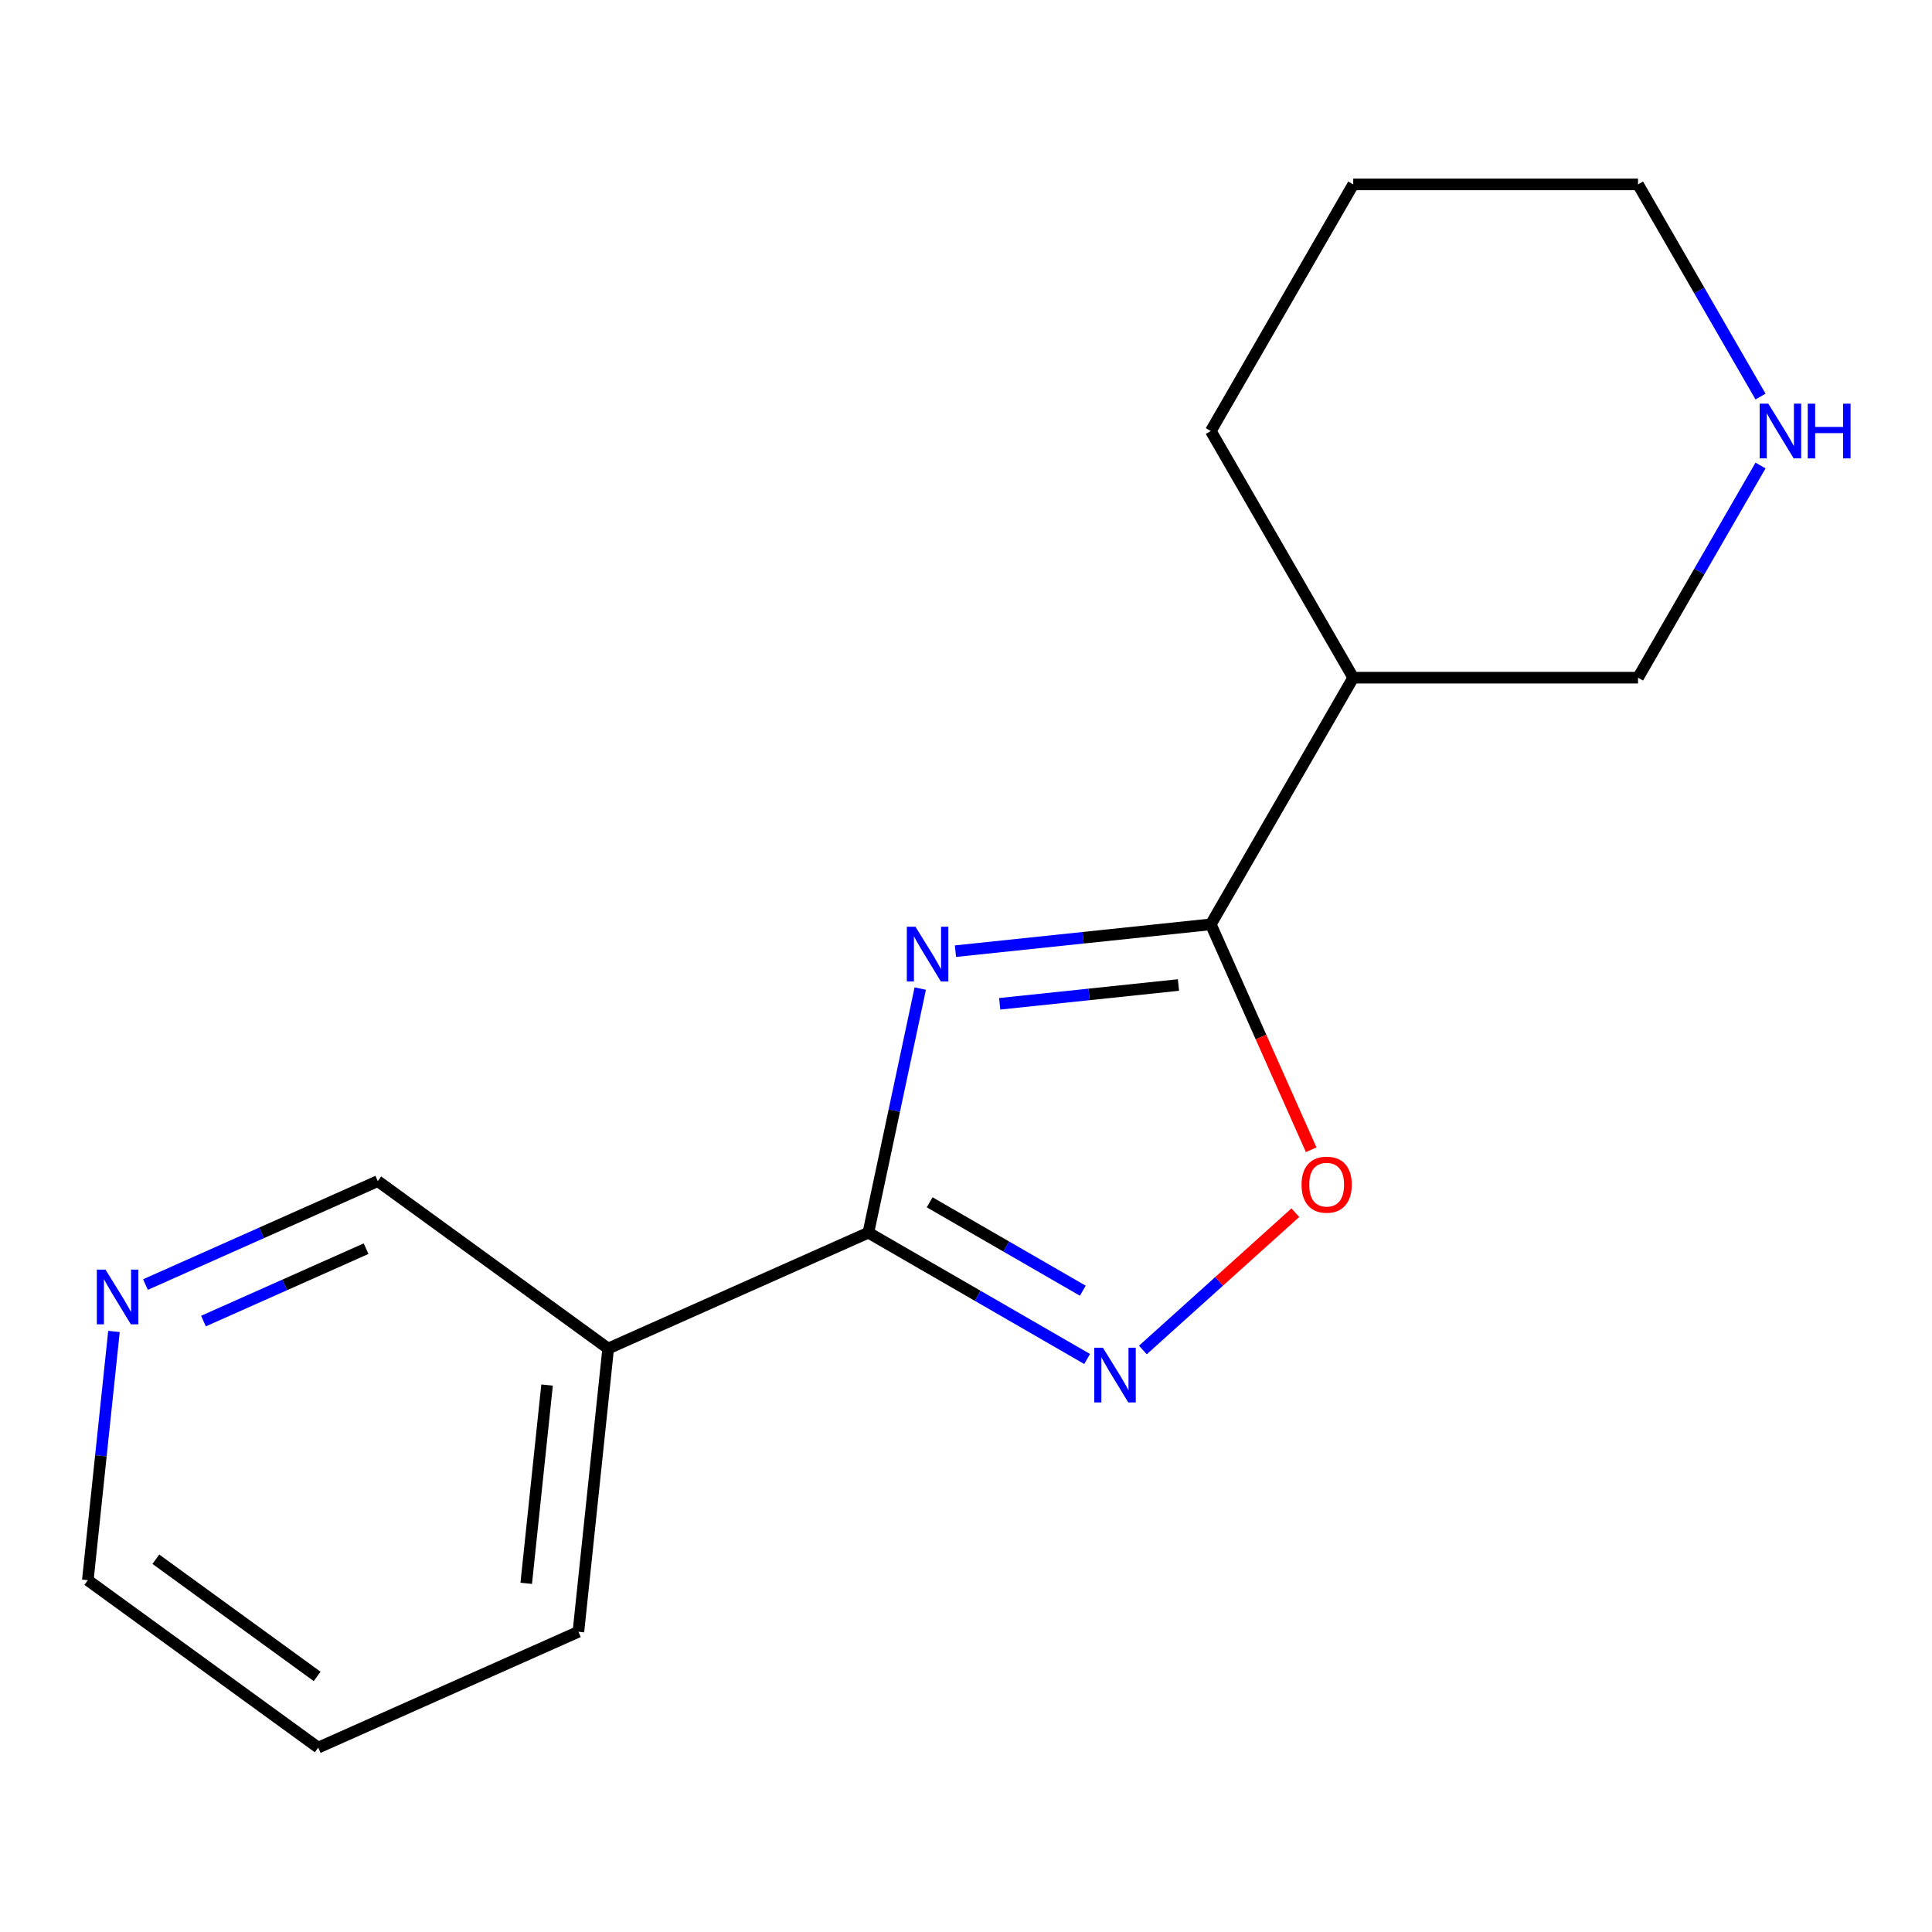 <?xml version='1.0' encoding='iso-8859-1'?>
<svg version='1.1' baseProfile='full'
              xmlns='http://www.w3.org/2000/svg'
                      xmlns:rdkit='http://www.rdkit.org/xml'
                      xmlns:xlink='http://www.w3.org/1999/xlink'
                  xml:space='preserve'
width='1000px' height='1000px' viewBox='0 0 1000 1000'>
<!-- END OF HEADER -->
<rect style='opacity:1.0;fill:#FFFFFF;stroke:none' width='1000' height='1000' x='0' y='0'> </rect>
<path class='bond-0' d='M 476.319,511.688 L 462.891,574.862' style='fill:none;fill-rule:evenodd;stroke:#0000FF;stroke-width:6px;stroke-linecap:butt;stroke-linejoin:miter;stroke-opacity:1' />
<path class='bond-0' d='M 462.891,574.862 L 449.463,638.035' style='fill:none;fill-rule:evenodd;stroke:#000000;stroke-width:6px;stroke-linecap:butt;stroke-linejoin:miter;stroke-opacity:1' />
<path class='bond-1' d='M 494.538,492.326 L 560.628,485.38' style='fill:none;fill-rule:evenodd;stroke:#0000FF;stroke-width:6px;stroke-linecap:butt;stroke-linejoin:miter;stroke-opacity:1' />
<path class='bond-1' d='M 560.628,485.38 L 626.719,478.434' style='fill:none;fill-rule:evenodd;stroke:#000000;stroke-width:6px;stroke-linecap:butt;stroke-linejoin:miter;stroke-opacity:1' />
<path class='bond-1' d='M 517.446,519.564 L 563.71,514.701' style='fill:none;fill-rule:evenodd;stroke:#0000FF;stroke-width:6px;stroke-linecap:butt;stroke-linejoin:miter;stroke-opacity:1' />
<path class='bond-1' d='M 563.71,514.701 L 609.973,509.839' style='fill:none;fill-rule:evenodd;stroke:#000000;stroke-width:6px;stroke-linecap:butt;stroke-linejoin:miter;stroke-opacity:1' />
<path class='bond-2' d='M 449.463,638.035 L 506.083,670.725' style='fill:none;fill-rule:evenodd;stroke:#000000;stroke-width:6px;stroke-linecap:butt;stroke-linejoin:miter;stroke-opacity:1' />
<path class='bond-2' d='M 506.083,670.725 L 562.702,703.414' style='fill:none;fill-rule:evenodd;stroke:#0000FF;stroke-width:6px;stroke-linecap:butt;stroke-linejoin:miter;stroke-opacity:1' />
<path class='bond-2' d='M 481.19,622.309 L 520.824,645.192' style='fill:none;fill-rule:evenodd;stroke:#000000;stroke-width:6px;stroke-linecap:butt;stroke-linejoin:miter;stroke-opacity:1' />
<path class='bond-2' d='M 520.824,645.192 L 560.458,668.074' style='fill:none;fill-rule:evenodd;stroke:#0000FF;stroke-width:6px;stroke-linecap:butt;stroke-linejoin:miter;stroke-opacity:1' />
<path class='bond-4' d='M 449.463,638.035 L 314.794,697.994' style='fill:none;fill-rule:evenodd;stroke:#000000;stroke-width:6px;stroke-linecap:butt;stroke-linejoin:miter;stroke-opacity:1' />
<path class='bond-3' d='M 626.719,478.434 L 652.69,536.766' style='fill:none;fill-rule:evenodd;stroke:#000000;stroke-width:6px;stroke-linecap:butt;stroke-linejoin:miter;stroke-opacity:1' />
<path class='bond-3' d='M 652.69,536.766 L 678.661,595.098' style='fill:none;fill-rule:evenodd;stroke:#FF0000;stroke-width:6px;stroke-linecap:butt;stroke-linejoin:miter;stroke-opacity:1' />
<path class='bond-5' d='M 626.719,478.434 L 700.426,350.769' style='fill:none;fill-rule:evenodd;stroke:#000000;stroke-width:6px;stroke-linecap:butt;stroke-linejoin:miter;stroke-opacity:1' />
<path class='bond-16' d='M 591.553,698.754 L 631.015,663.222' style='fill:none;fill-rule:evenodd;stroke:#0000FF;stroke-width:6px;stroke-linecap:butt;stroke-linejoin:miter;stroke-opacity:1' />
<path class='bond-16' d='M 631.015,663.222 L 670.477,627.69' style='fill:none;fill-rule:evenodd;stroke:#FF0000;stroke-width:6px;stroke-linecap:butt;stroke-linejoin:miter;stroke-opacity:1' />
<path class='bond-8' d='M 314.794,697.994 L 195.533,611.346' style='fill:none;fill-rule:evenodd;stroke:#000000;stroke-width:6px;stroke-linecap:butt;stroke-linejoin:miter;stroke-opacity:1' />
<path class='bond-10' d='M 314.794,697.994 L 299.385,844.601' style='fill:none;fill-rule:evenodd;stroke:#000000;stroke-width:6px;stroke-linecap:butt;stroke-linejoin:miter;stroke-opacity:1' />
<path class='bond-10' d='M 283.161,716.903 L 272.375,819.528' style='fill:none;fill-rule:evenodd;stroke:#000000;stroke-width:6px;stroke-linecap:butt;stroke-linejoin:miter;stroke-opacity:1' />
<path class='bond-9' d='M 700.426,350.769 L 847.84,350.769' style='fill:none;fill-rule:evenodd;stroke:#000000;stroke-width:6px;stroke-linecap:butt;stroke-linejoin:miter;stroke-opacity:1' />
<path class='bond-11' d='M 700.426,350.769 L 626.719,223.105' style='fill:none;fill-rule:evenodd;stroke:#000000;stroke-width:6px;stroke-linecap:butt;stroke-linejoin:miter;stroke-opacity:1' />
<path class='bond-6' d='M 911.244,240.95 L 879.542,295.86' style='fill:none;fill-rule:evenodd;stroke:#0000FF;stroke-width:6px;stroke-linecap:butt;stroke-linejoin:miter;stroke-opacity:1' />
<path class='bond-6' d='M 879.542,295.86 L 847.84,350.769' style='fill:none;fill-rule:evenodd;stroke:#000000;stroke-width:6px;stroke-linecap:butt;stroke-linejoin:miter;stroke-opacity:1' />
<path class='bond-17' d='M 911.244,205.26 L 879.542,150.35' style='fill:none;fill-rule:evenodd;stroke:#0000FF;stroke-width:6px;stroke-linecap:butt;stroke-linejoin:miter;stroke-opacity:1' />
<path class='bond-17' d='M 879.542,150.35 L 847.84,95.441' style='fill:none;fill-rule:evenodd;stroke:#000000;stroke-width:6px;stroke-linecap:butt;stroke-linejoin:miter;stroke-opacity:1' />
<path class='bond-7' d='M 75.289,664.882 L 135.411,638.114' style='fill:none;fill-rule:evenodd;stroke:#0000FF;stroke-width:6px;stroke-linecap:butt;stroke-linejoin:miter;stroke-opacity:1' />
<path class='bond-7' d='M 135.411,638.114 L 195.533,611.346' style='fill:none;fill-rule:evenodd;stroke:#000000;stroke-width:6px;stroke-linecap:butt;stroke-linejoin:miter;stroke-opacity:1' />
<path class='bond-7' d='M 105.317,683.786 L 147.403,665.048' style='fill:none;fill-rule:evenodd;stroke:#0000FF;stroke-width:6px;stroke-linecap:butt;stroke-linejoin:miter;stroke-opacity:1' />
<path class='bond-7' d='M 147.403,665.048 L 189.488,646.311' style='fill:none;fill-rule:evenodd;stroke:#000000;stroke-width:6px;stroke-linecap:butt;stroke-linejoin:miter;stroke-opacity:1' />
<path class='bond-18' d='M 58.988,689.15 L 52.221,753.531' style='fill:none;fill-rule:evenodd;stroke:#0000FF;stroke-width:6px;stroke-linecap:butt;stroke-linejoin:miter;stroke-opacity:1' />
<path class='bond-18' d='M 52.221,753.531 L 45.455,817.912' style='fill:none;fill-rule:evenodd;stroke:#000000;stroke-width:6px;stroke-linecap:butt;stroke-linejoin:miter;stroke-opacity:1' />
<path class='bond-14' d='M 299.385,844.601 L 164.715,904.559' style='fill:none;fill-rule:evenodd;stroke:#000000;stroke-width:6px;stroke-linecap:butt;stroke-linejoin:miter;stroke-opacity:1' />
<path class='bond-15' d='M 626.719,223.105 L 700.426,95.441' style='fill:none;fill-rule:evenodd;stroke:#000000;stroke-width:6px;stroke-linecap:butt;stroke-linejoin:miter;stroke-opacity:1' />
<path class='bond-12' d='M 847.84,95.441 L 700.426,95.441' style='fill:none;fill-rule:evenodd;stroke:#000000;stroke-width:6px;stroke-linecap:butt;stroke-linejoin:miter;stroke-opacity:1' />
<path class='bond-13' d='M 45.455,817.912 L 164.715,904.559' style='fill:none;fill-rule:evenodd;stroke:#000000;stroke-width:6px;stroke-linecap:butt;stroke-linejoin:miter;stroke-opacity:1' />
<path class='bond-13' d='M 80.673,807.057 L 164.156,867.71' style='fill:none;fill-rule:evenodd;stroke:#000000;stroke-width:6px;stroke-linecap:butt;stroke-linejoin:miter;stroke-opacity:1' />
<path  class='atom-0' d='M 473.852 479.683
L 483.132 494.683
Q 484.052 496.163, 485.532 498.843
Q 487.012 501.523, 487.092 501.683
L 487.092 479.683
L 490.852 479.683
L 490.852 508.003
L 486.972 508.003
L 477.012 491.603
Q 475.852 489.683, 474.612 487.483
Q 473.412 485.283, 473.052 484.603
L 473.052 508.003
L 469.372 508.003
L 469.372 479.683
L 473.852 479.683
' fill='#0000FF'/>
<path  class='atom-3' d='M 570.867 697.582
L 580.147 712.582
Q 581.067 714.062, 582.547 716.742
Q 584.027 719.422, 584.107 719.582
L 584.107 697.582
L 587.867 697.582
L 587.867 725.902
L 583.987 725.902
L 574.027 709.502
Q 572.867 707.582, 571.627 705.382
Q 570.427 703.182, 570.067 702.502
L 570.067 725.902
L 566.387 725.902
L 566.387 697.582
L 570.867 697.582
' fill='#0000FF'/>
<path  class='atom-4' d='M 673.677 613.183
Q 673.677 606.383, 677.037 602.583
Q 680.397 598.783, 686.677 598.783
Q 692.957 598.783, 696.317 602.583
Q 699.677 606.383, 699.677 613.183
Q 699.677 620.063, 696.277 623.983
Q 692.877 627.863, 686.677 627.863
Q 680.437 627.863, 677.037 623.983
Q 673.677 620.103, 673.677 613.183
M 686.677 624.663
Q 690.997 624.663, 693.317 621.783
Q 695.677 618.863, 695.677 613.183
Q 695.677 607.623, 693.317 604.823
Q 690.997 601.983, 686.677 601.983
Q 682.357 601.983, 679.997 604.783
Q 677.677 607.583, 677.677 613.183
Q 677.677 618.903, 679.997 621.783
Q 682.357 624.663, 686.677 624.663
' fill='#FF0000'/>
<path  class='atom-7' d='M 915.287 208.945
L 924.567 223.945
Q 925.487 225.425, 926.967 228.105
Q 928.447 230.785, 928.527 230.945
L 928.527 208.945
L 932.287 208.945
L 932.287 237.265
L 928.407 237.265
L 918.447 220.865
Q 917.287 218.945, 916.047 216.745
Q 914.847 214.545, 914.487 213.865
L 914.487 237.265
L 910.807 237.265
L 910.807 208.945
L 915.287 208.945
' fill='#0000FF'/>
<path  class='atom-7' d='M 935.687 208.945
L 939.527 208.945
L 939.527 220.985
L 954.007 220.985
L 954.007 208.945
L 957.847 208.945
L 957.847 237.265
L 954.007 237.265
L 954.007 224.185
L 939.527 224.185
L 939.527 237.265
L 935.687 237.265
L 935.687 208.945
' fill='#0000FF'/>
<path  class='atom-8' d='M 54.603 657.145
L 63.883 672.145
Q 64.803 673.625, 66.284 676.305
Q 67.763 678.985, 67.844 679.145
L 67.844 657.145
L 71.603 657.145
L 71.603 685.465
L 67.724 685.465
L 57.764 669.065
Q 56.603 667.145, 55.364 664.945
Q 54.163 662.745, 53.803 662.065
L 53.803 685.465
L 50.123 685.465
L 50.123 657.145
L 54.603 657.145
' fill='#0000FF'/>
</svg>
